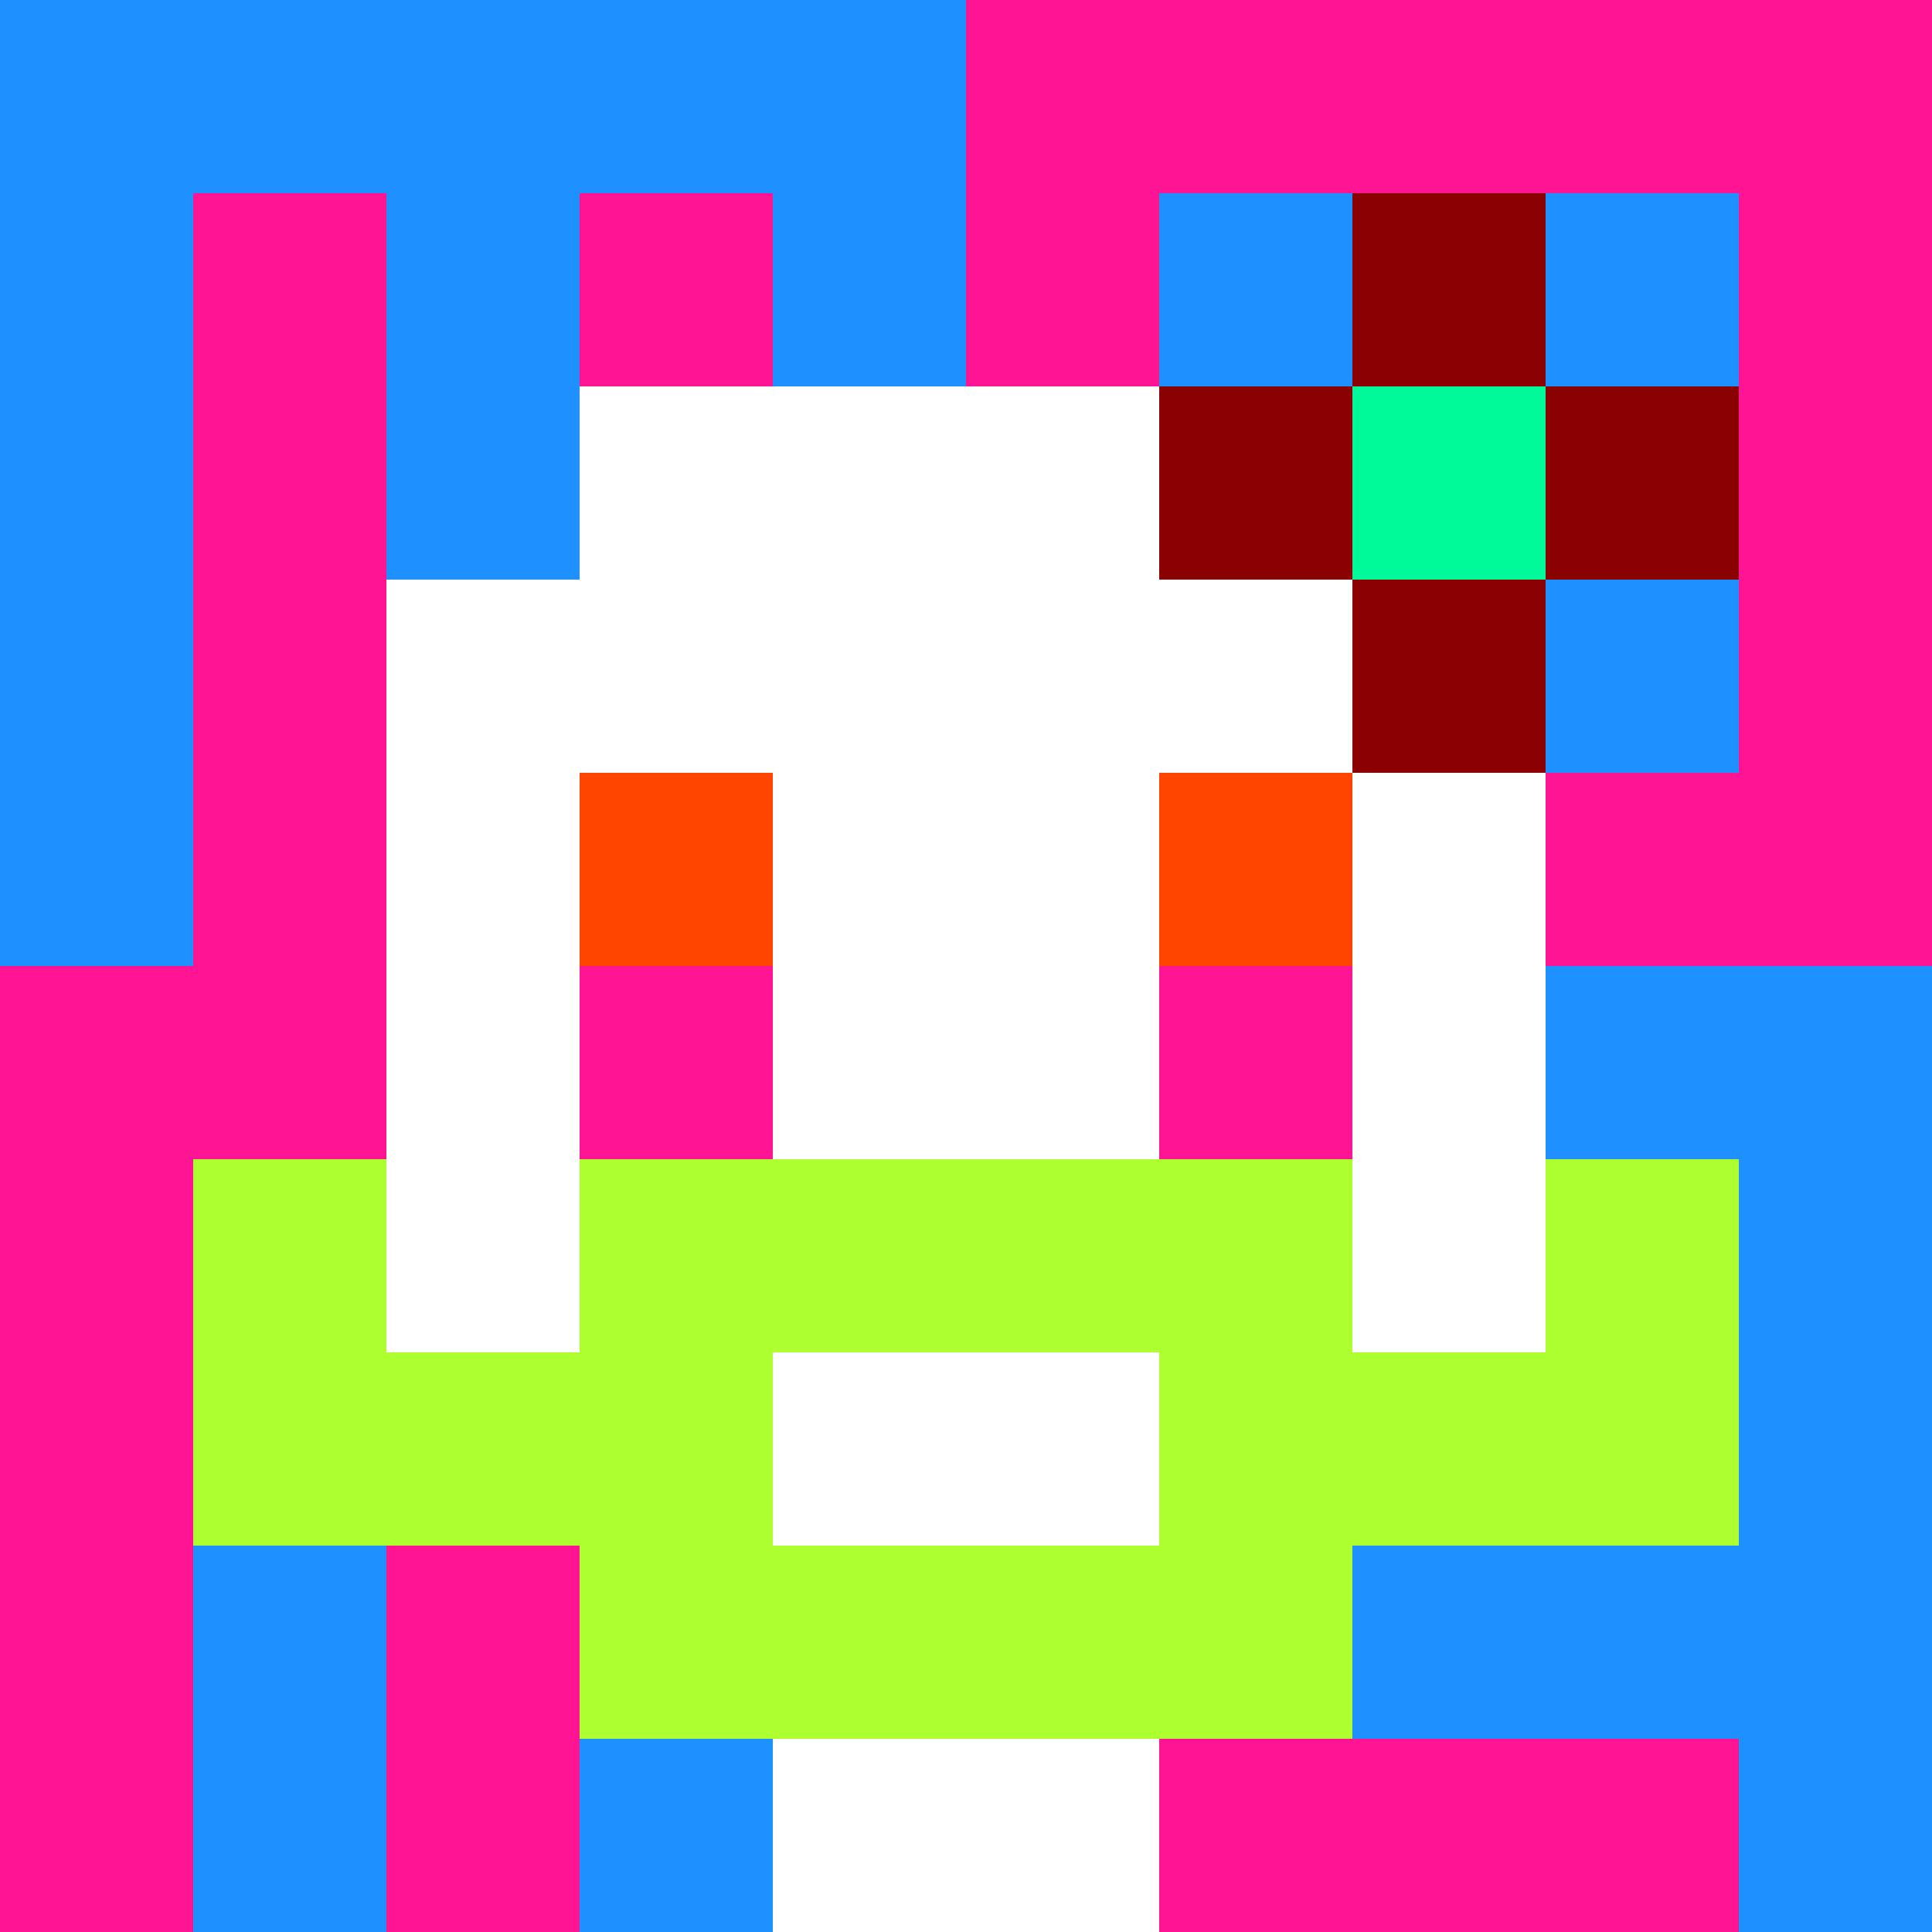 <svg xmlns="http://www.w3.org/2000/svg" version="1.1" width="600" height="600" viewBox="0 0 966 966">
      <title>'goose-pfp-flower' by Dmitri Cherniak</title>
      <desc>The Goose Is Loose</desc>
      <rect width="100%" height="100%" fill="#7272cc"></rect>
      <g>
        <g id="0-0">
          <rect x="0" y="0" height="966" width="966" fill="#FF1493"></rect>
          <g>
            <rect id="0-0-0-0-5-1" x="0" y="0" width="483" height="96.6" fill="#1E90FF"></rect>
            <rect id="0-0-0-0-1-5" x="0" y="0" width="96.6" height="483" fill="#1E90FF"></rect>
            <rect id="0-0-2-0-1-5" x="193.2" y="0" width="96.6" height="483" fill="#1E90FF"></rect>
            <rect id="0-0-4-0-1-5" x="386.4" y="0" width="96.6" height="483" fill="#1E90FF"></rect>
            <rect id="0-0-6-1-3-3" x="579.6" y="96.6" width="289.8" height="289.8" fill="#1E90FF"></rect>
            <rect id="0-0-1-6-1-4" x="96.6" y="579.6" width="96.6" height="386.4" fill="#1E90FF"></rect>
            <rect id="0-0-3-6-1-4" x="289.8" y="579.6" width="96.6" height="386.4" fill="#1E90FF"></rect>
            <rect id="0-0-5-5-5-1" x="483" y="483" width="483" height="96.6" fill="#1E90FF"></rect>
            <rect id="0-0-5-8-5-1" x="483" y="772.8" width="483" height="96.6" fill="#1E90FF"></rect>
            <rect id="0-0-5-5-1-5" x="483" y="483" width="96.6" height="483" fill="#1E90FF"></rect>
            <rect id="0-0-9-5-1-5" x="869.4" y="483" width="96.6" height="483" fill="#1E90FF"></rect>
          </g>
          <g>
            <rect id="0-0-3-2-4-7" x="289.8" y="193.2" width="386.4" height="676.2" fill="#FFFFFF"></rect>
            <rect id="0-0-2-3-6-5" x="193.2" y="289.8" width="579.6" height="483" fill="#FFFFFF"></rect>
            <rect id="0-0-4-8-2-2" x="386.4" y="772.8" width="193.2" height="193.2" fill="#FFFFFF"></rect>
            <rect id="0-0-1-6-8-1" x="96.6" y="579.6" width="772.8" height="96.6" fill="#FFFFFF"></rect>
            <rect id="0-0-1-7-8-1" x="96.6" y="676.2" width="772.8" height="96.6" fill="#ADFF2F"></rect>
            <rect id="0-0-3-6-4-3" x="289.8" y="579.6" width="386.4" height="289.8" fill="#ADFF2F"></rect>
            <rect id="0-0-4-7-2-1" x="386.4" y="676.2" width="193.2" height="96.6" fill="#FFFFFF"></rect>
            <rect id="0-0-1-6-1-2" x="96.6" y="579.6" width="96.6" height="193.2" fill="#ADFF2F"></rect>
            <rect id="0-0-8-6-1-2" x="772.8" y="579.6" width="96.6" height="193.2" fill="#ADFF2F"></rect>
            <rect id="0-0-3-4-1-1" x="289.8" y="386.4" width="96.6" height="96.6" fill="#FF4500"></rect>
            <rect id="0-0-6-4-1-1" x="579.6" y="386.4" width="96.6" height="96.6" fill="#FF4500"></rect>
            <rect id="0-0-3-5-1-1" x="289.8" y="483" width="96.6" height="96.6" fill="#FF1493"></rect>
            <rect id="0-0-6-5-1-1" x="579.6" y="483" width="96.6" height="96.6" fill="#FF1493"></rect>
            <rect id="0-0-6-2-3-1" x="579.6" y="193.2" width="289.8" height="96.6" fill="#8B0000"></rect>
            <rect id="0-0-7-1-1-3" x="676.2" y="96.6" width="96.6" height="289.8" fill="#8B0000"></rect>
            <rect id="0-0-7-2-1-1" x="676.2" y="193.2" width="96.6" height="96.6" fill="#00FA9A"></rect>
          </g>
    
        </g>
      </g>
    </svg>